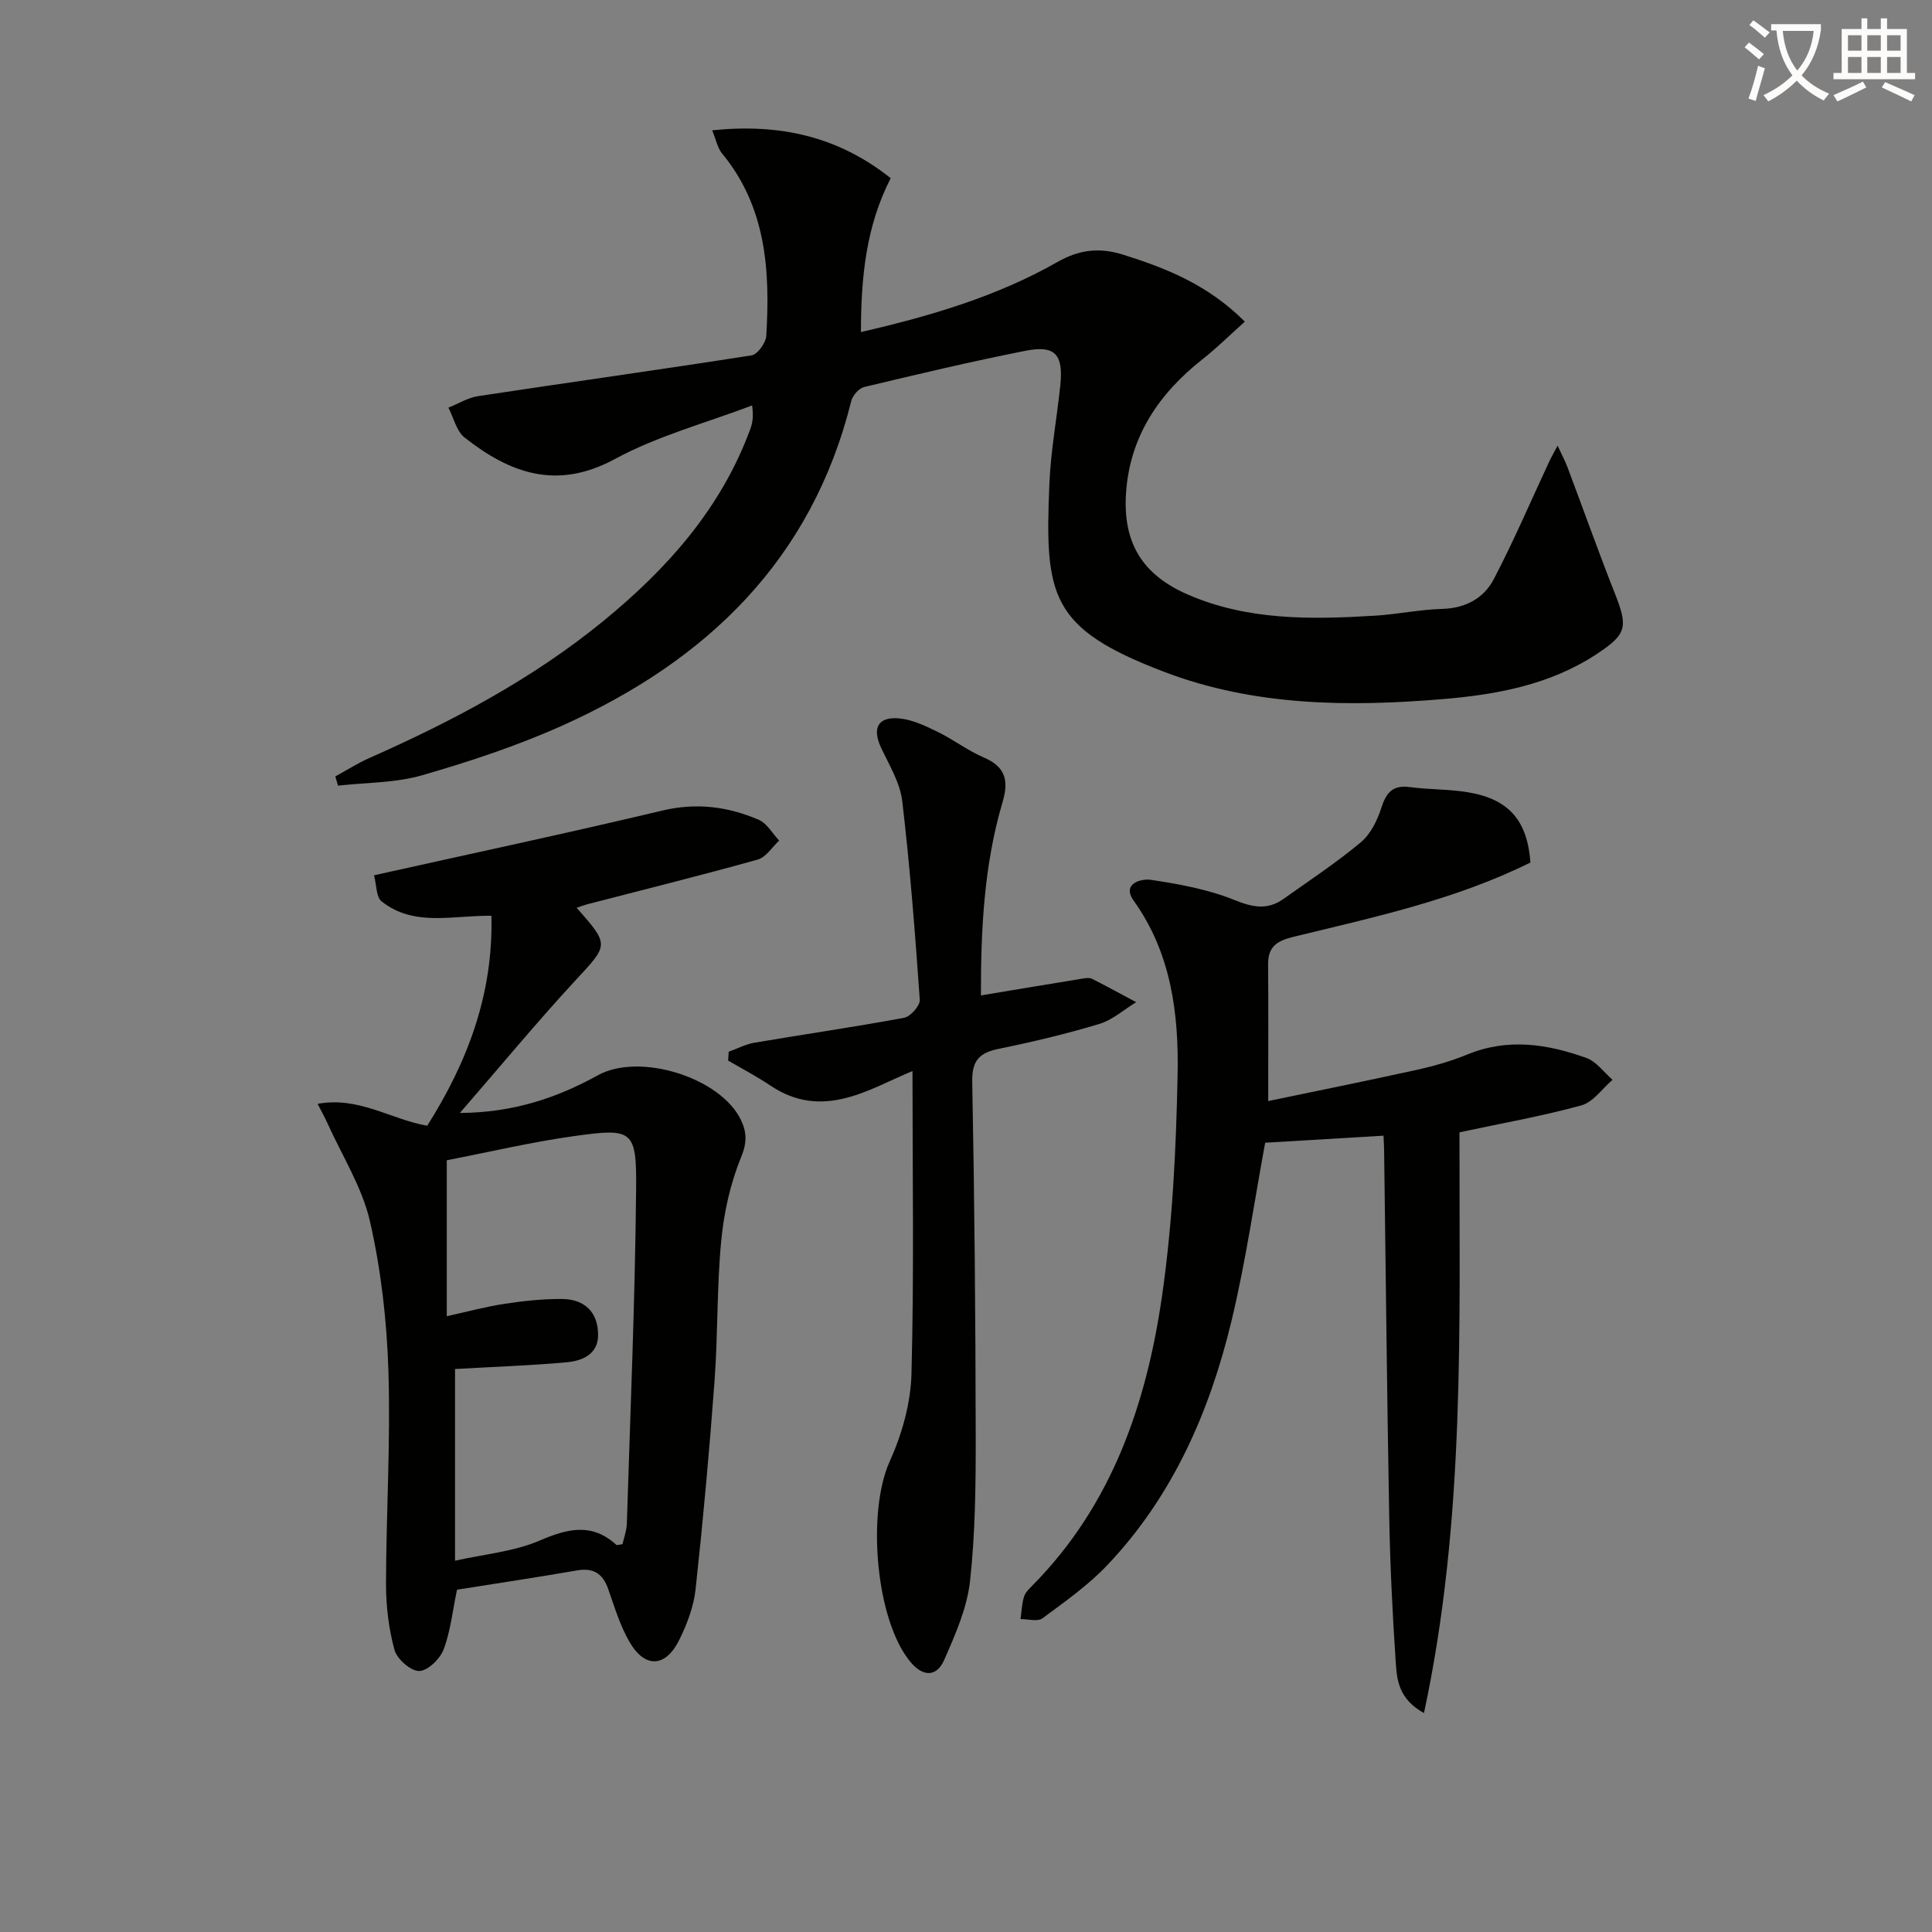 <svg enable-background="new 0 0 400 400" viewBox="0 0 400 400" xmlns="http://www.w3.org/2000/svg"><rect x="0" y="0" width="400" height="400" fill="#808080" stroke="none"/><path d="m362.1 8.8c1.1.8 2.1 1.6 3.1 2.4l-1 1.1c-1.3-1.1-2.3-2-3-2.5zm1.9 4.8c.5.2.9.4 1.4.5-.6 2.3-1.3 4.5-1.9 6.8l-1.5-.5c.8-2.1 1.4-4.3 2-6.8zm-1-9.4c1.3.9 2.4 1.8 3.4 2.5l-1 1.1c-1.4-1.2-2.4-2.1-3.2-2.6zm3.7 2.2v-1.4h10.3v1.2c-.5 3.6-1.8 6.8-4 9.4 1.5 1.6 3.4 2.8 5.7 3.8-.3.4-.7.8-1.1 1.4-2.3-1.1-4.1-2.5-5.6-4.1-1.6 1.6-3.6 3.1-5.9 4.3-.3-.5-.7-.9-1-1.3 2.4-1.1 4.4-2.5 6-4.1-1.9-2.5-3-5.6-3.3-9.3h-1.1zm8.8 0h-6.4c.3 3.3 1.3 6 3 8.2 2-2.3 3.1-5.1 3.4-8.2z" fill="#fcfbfa"/><path d="m385.3 3.8h1.3v2.2h2.8v-2.2h1.3v2.2h4.1v9.1h1.7v1.3h-16.9v-1.3h1.7v-9.1h4.1v-2.2zm.4 13.1.7 1.2c-1.8.9-3.8 1.9-6 2.9-.2-.4-.5-.8-.8-1.3 2.3-1 4.3-1.9 6.1-2.8zm-3.1-6.4h2.8v-3.2h-2.8zm0 4.6h2.8v-3.3h-2.8zm4-4.6h2.8v-3.2h-2.8zm0 4.6h2.8v-3.3h-2.8zm3.7 1.9c2.1.9 4.1 1.8 6.1 2.7l-.7 1.3c-2.2-1.1-4.2-2-6.1-2.9zm3.2-9.7h-2.8v3.2h2.8zm-2.8 7.8h2.8v-3.3h-2.8z" fill="#fcfbfa"/><g fill="#010100"><path d="m147.45 26.98c13.99-1.44 26.05 1.24 36.96 9.91-5.1 9.93-6.16 20.51-6.16 31.86 14.55-3.36 28.19-7.4 40.67-14.5 4.56-2.59 8.7-3.07 13.69-1.5 8.97 2.83 17.5 6.22 25.12 13.84-3.03 2.71-5.77 5.43-8.78 7.8-9.04 7.13-15.05 16.01-15.82 27.72-.67 10.25 3.35 16.87 12.78 20.98 12.43 5.41 25.61 5.18 38.78 4.38 4.64-.28 9.24-1.28 13.87-1.4 4.85-.13 8.64-2.2 10.71-6.16 4.14-7.91 7.66-16.16 11.44-24.26.4-.86.87-1.68 1.77-3.38.91 1.97 1.56 3.17 2.04 4.43 3.27 8.68 6.37 17.43 9.78 26.06 2.81 7.09 2.55 8.54-3.82 12.72-9.62 6.31-20.65 8.34-31.74 9.26-19.49 1.63-39.04 1.46-57.63-5.61-23.78-9.04-24.83-15.7-23.84-39.1.29-6.78 1.56-13.52 2.26-20.29.65-6.34-1.07-8.32-7.13-7.13-11.22 2.21-22.36 4.86-33.49 7.52-1.08.26-2.38 1.75-2.67 2.9-8.16 32.88-29.91 53.76-59.77 67.17-9.35 4.2-19.2 7.46-29.07 10.31-5.55 1.6-11.59 1.49-17.41 2.15-.19-.64-.38-1.27-.57-1.91 2.34-1.27 4.6-2.72 7.03-3.8 17.25-7.64 33.86-16.42 48.52-28.42 13.18-10.78 24.29-23.25 30.32-39.56.44-1.19.78-2.43.43-5.03-9.52 3.62-19.55 6.29-28.42 11.1-12.03 6.51-21.7 2.95-31.11-4.45-1.69-1.33-2.26-4.09-3.35-6.19 2.05-.82 4.04-2.07 6.17-2.39 18.86-2.86 37.75-5.48 56.6-8.44 1.24-.19 2.95-2.59 3.04-4.04.81-13.49.01-26.67-9.18-37.79-.94-1.16-1.23-2.86-2.02-4.76z"/><path d="m95.21 230.43c11.15-.08 20.11-3.14 28.6-7.82 8.6-4.74 25.35.45 29.59 9.26 1.24 2.59 1.27 4.74.01 7.8-2.23 5.43-3.54 11.44-4.1 17.32-.91 9.59-.66 19.29-1.37 28.91-1.06 14.41-2.37 28.8-3.93 43.16-.38 3.54-1.74 7.12-3.32 10.35-2.83 5.82-7.11 6.09-10.33.58-1.98-3.39-3.13-7.29-4.45-11.03-1.13-3.18-3.05-4.41-6.45-3.82-8.32 1.44-16.67 2.69-24.84 3.99-.92 4.38-1.34 8.58-2.78 12.39-.74 1.95-3.32 4.44-5.07 4.44-1.77 0-4.58-2.48-5.1-4.38-1.2-4.41-1.76-9.13-1.75-13.72.03-14.64.96-29.3.5-43.92-.32-10.4-1.51-20.93-3.82-31.06-1.62-7.08-5.77-13.59-8.81-20.34-.51-1.14-1.13-2.24-2.03-4 8.53-1.58 15.17 3.23 22.7 4.53 8.32-13.2 13.68-27.18 13.28-43.47-8.01-.11-16.08 2.36-22.77-3.01-1.08-.86-.97-3.21-1.54-5.37 20.34-4.53 40.1-8.74 59.74-13.41 7.03-1.67 13.54-.82 19.9 1.91 1.72.74 2.85 2.84 4.25 4.31-1.46 1.35-2.72 3.45-4.43 3.93-11.65 3.26-23.4 6.17-35.12 9.21-.77.2-1.51.49-2.38.77 6.87 7.82 6.63 7.6-.36 15.16-7.89 8.54-15.31 17.52-23.82 27.33zm-1 53.01v39.69c6.01-1.35 12.15-1.87 17.52-4.17 5.81-2.49 10.78-3.74 15.87.88.16.14.62-.06 1.28-.13.3-1.33.85-2.76.9-4.21.72-23.09 1.7-46.18 1.92-69.27.12-12.27-.69-12.71-12.73-11.03-8.94 1.24-17.77 3.34-26.47 5.02v32.29c4.21-.93 8.03-1.97 11.92-2.56 3.92-.6 7.92-1.03 11.88-1.01 4.78.02 7.54 2.76 7.53 7.48-.01 3.94-3.25 5.33-6.45 5.62-7.58.69-15.19.94-23.17 1.4z"/><path d="m286.44 235.13c-8.5.51-16.57.99-24.5 1.46-2.21 11.93-4.01 24.57-6.98 36.93-4.53 18.8-12.18 36.29-25.72 50.54-3.96 4.17-8.77 7.56-13.42 11-1 .74-3 .14-4.53.15.22-1.55.27-3.15.72-4.62.27-.89 1.09-1.66 1.78-2.37 16.43-16.62 23.58-37.61 26.8-59.93 2.18-15.09 2.91-30.45 3.22-45.71.25-12.63-1.28-25.17-9.08-36.08-2.59-3.63 1.64-4.63 3.55-4.34 5.84.88 11.8 1.96 17.23 4.15 3.81 1.54 6.87 2.18 10.21-.19 5.4-3.83 10.95-7.5 16.02-11.73 2.02-1.68 3.41-4.52 4.24-7.11 1.02-3.18 2.36-4.8 5.92-4.32 3.94.53 7.98.41 11.9 1.05 8.54 1.38 12.42 5.8 13.06 14.56-15.5 7.71-32.39 11.33-49.11 15.4-3.41.83-5.23 2.05-5.2 5.69.07 9.08.02 18.17.02 28.3 9.85-2.05 20.32-4.16 30.76-6.46 3.54-.78 7.09-1.79 10.44-3.17 8.39-3.46 16.62-2.19 24.7.72 2.07.75 3.61 2.97 5.39 4.51-2.14 1.83-4.01 4.63-6.47 5.3-8.12 2.23-16.44 3.7-25.22 5.57-.06 40 1.26 80.04-7.35 120.24-5.23-2.89-5.6-6.83-5.84-10.42-.68-10.12-1.18-20.27-1.36-30.41-.46-25.14-.71-50.28-1.05-75.42 0-.98-.07-1.97-.13-3.29z"/><path d="m203.09 206.09c7.43-1.24 14.23-2.38 21.04-3.48.65-.11 1.44-.22 1.98.05 3.07 1.55 6.09 3.21 9.12 4.83-2.53 1.54-4.87 3.67-7.61 4.5-6.82 2.06-13.79 3.72-20.77 5.14-4.04.82-5.64 2.37-5.56 6.84.47 24.31.68 48.63.72 72.94.02 10.14-.07 20.35-1.17 30.4-.61 5.6-3.05 11.12-5.36 16.37-1.59 3.6-4.43 3.48-6.99.4-7.22-8.68-9.02-31-4.31-41.45 2.54-5.62 4.37-12.05 4.53-18.17.55-20.76.21-41.53.21-62.71-8.86 3.64-18.51 10.33-29.41 3.01-2.81-1.89-5.83-3.46-8.76-5.18.04-.61.08-1.22.12-1.83 1.79-.64 3.54-1.57 5.39-1.88 10.31-1.75 20.66-3.24 30.93-5.15 1.32-.25 3.33-2.52 3.24-3.73-.96-13.73-2.02-27.47-3.63-41.14-.45-3.79-2.68-7.43-4.37-11.01-1.93-4.1-.66-6.56 3.87-6.09 2.69.28 5.35 1.56 7.84 2.78 3.27 1.6 6.23 3.88 9.56 5.31 4.49 1.92 5.18 4.79 3.88 9.19-3.91 13.2-4.51 26.79-4.49 40.06z"/></g></svg>
